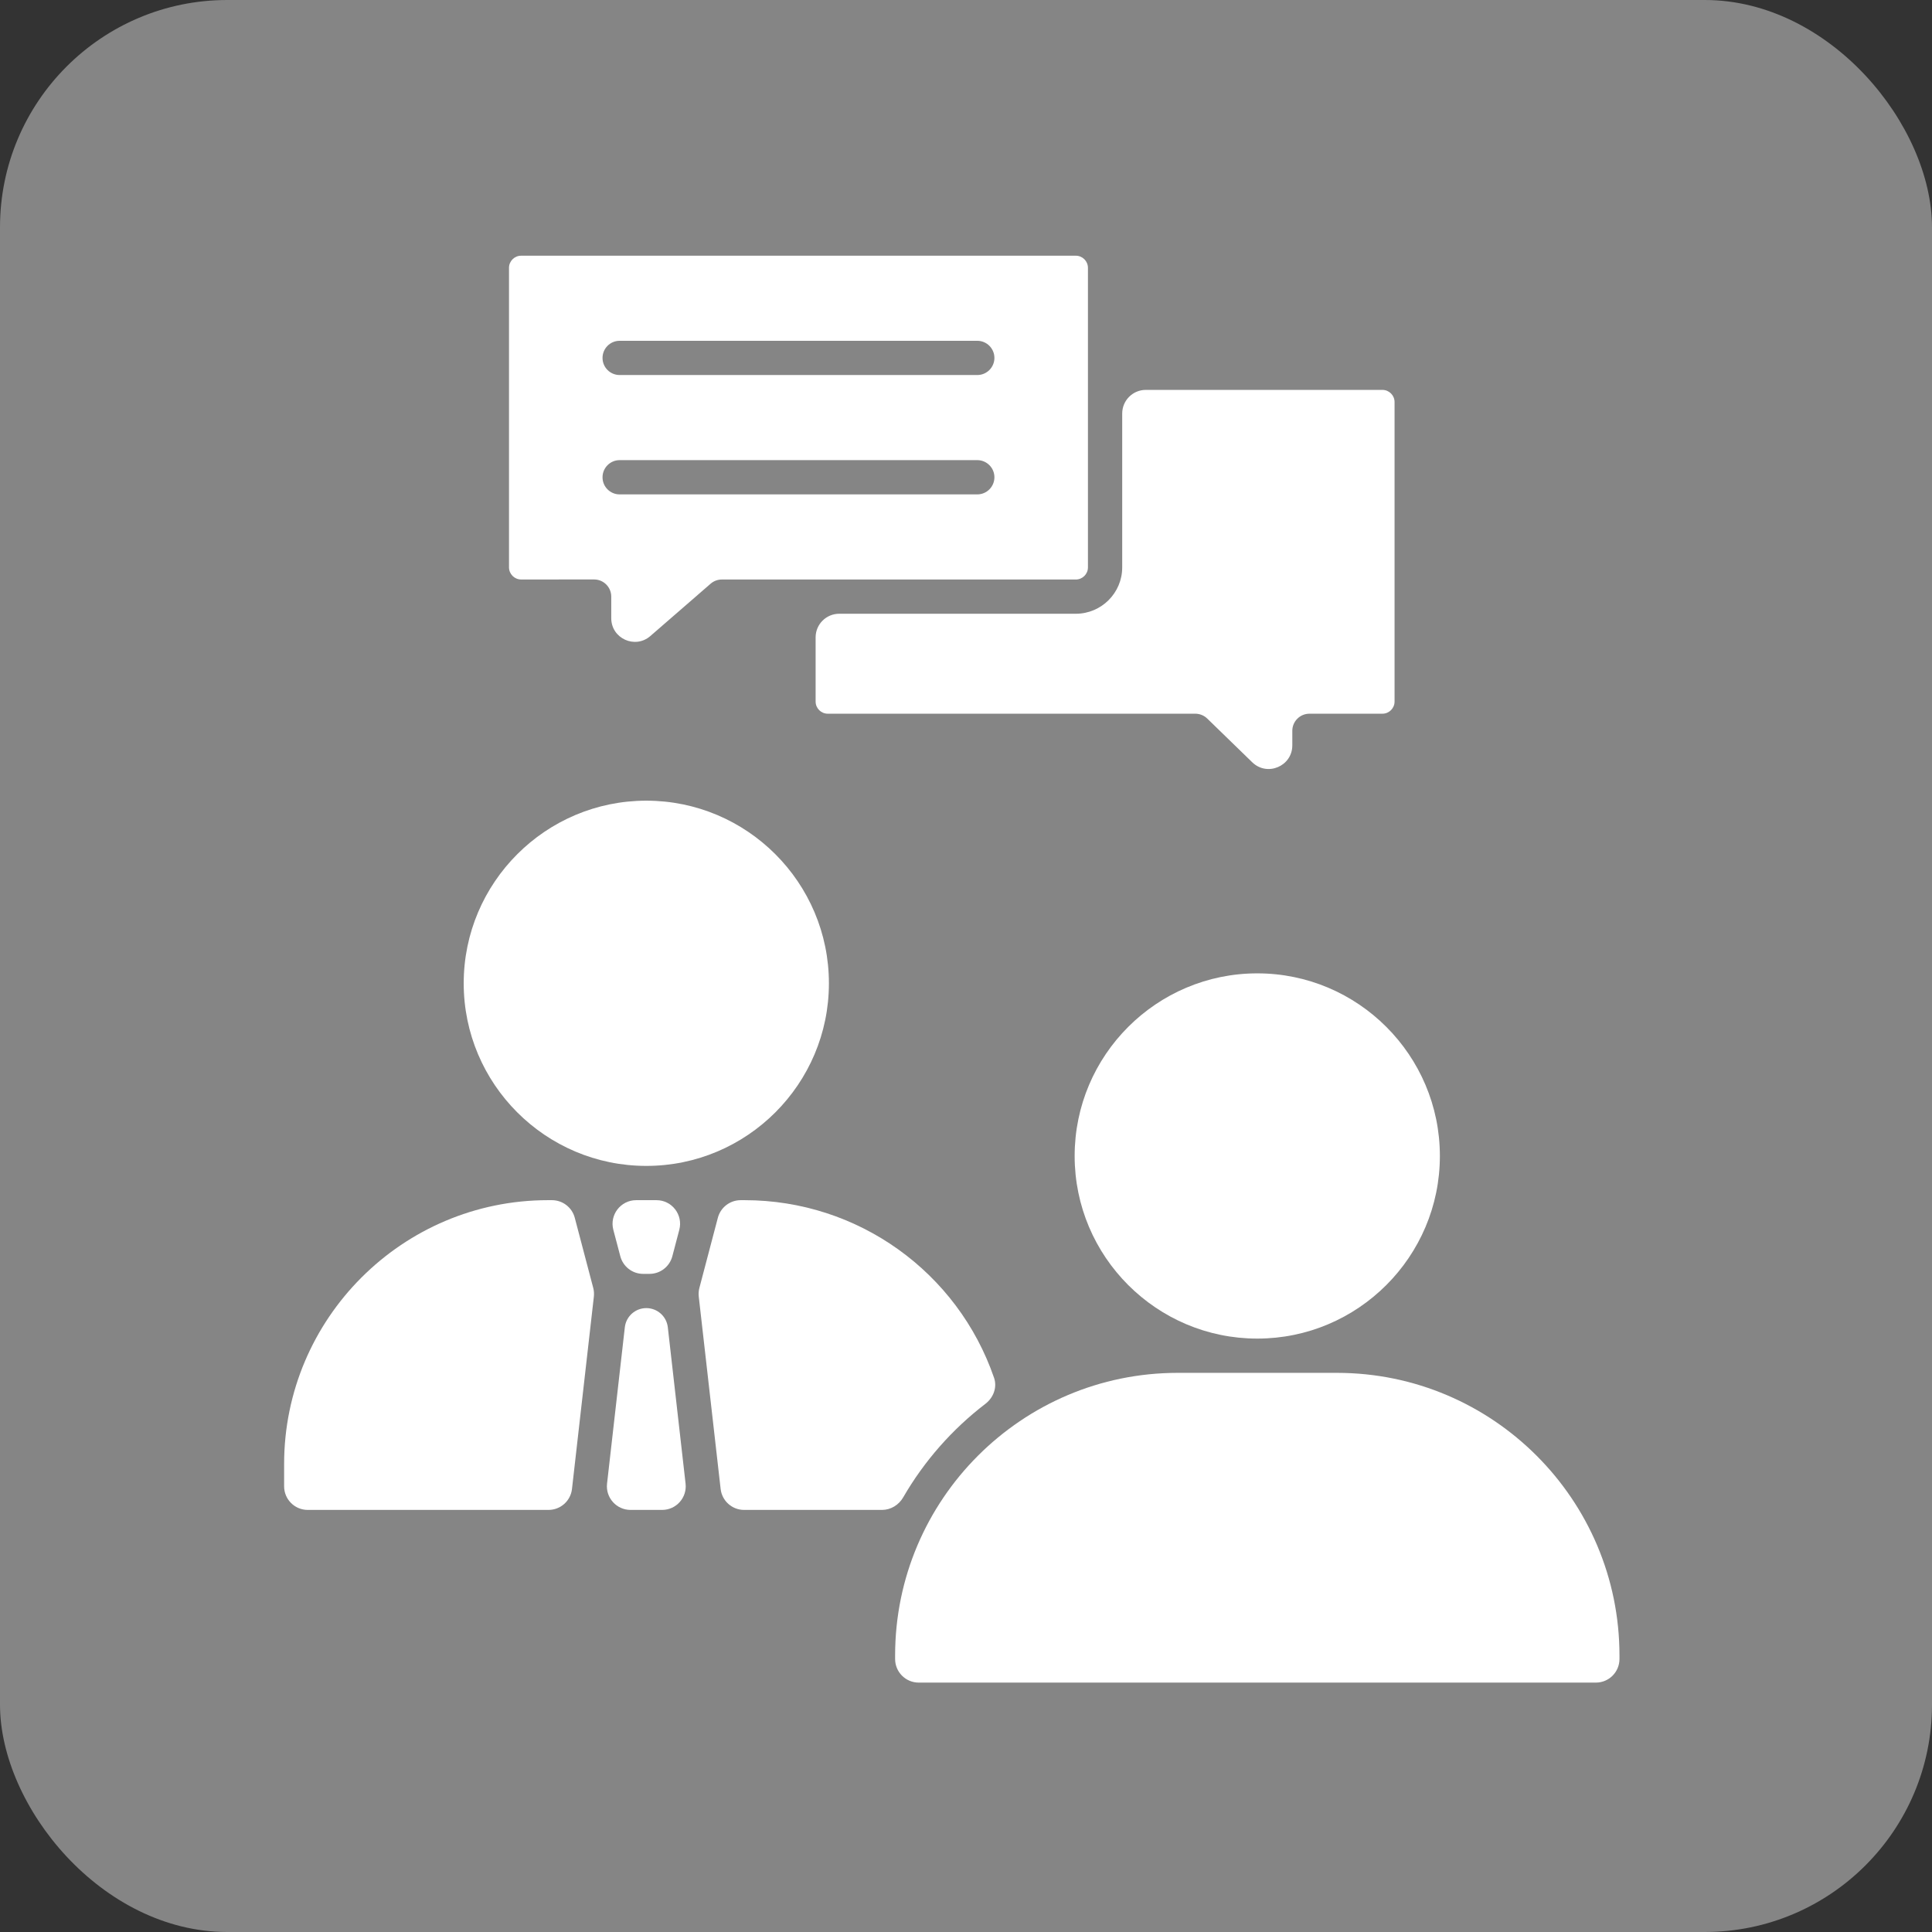 <?xml version="1.0" encoding="UTF-8"?> <svg xmlns="http://www.w3.org/2000/svg" width="68" height="68" viewBox="0 0 68 68" fill="none"><rect x="0" y="0" width="68" height="68" fill="#333333" stroke="none"/><rect width="68" height="68" rx="8" fill="white" fill-opacity="0.4"></rect><path fill-rule="evenodd" clip-rule="evenodd" d="M40.328 13.723C39.87 13.723 39.498 14.095 39.498 14.554V19.97C39.498 20.87 38.765 21.602 37.865 21.602L29.538 21.602C29.079 21.602 28.707 21.974 28.707 22.433V24.693C28.707 24.928 28.899 25.12 29.134 25.12L42.07 25.12C42.227 25.12 42.378 25.181 42.49 25.29L44.075 26.83C44.602 27.342 45.485 26.968 45.485 26.234V25.722C45.485 25.39 45.755 25.12 46.088 25.12L48.657 25.12C48.892 25.12 49.084 24.928 49.084 24.693L49.084 14.15C49.084 13.915 48.892 13.723 48.657 13.723L40.328 13.723Z" fill="white"></path><path fill-rule="evenodd" clip-rule="evenodd" d="M17.915 9.427L17.915 19.968C17.915 20.204 18.107 20.396 18.342 20.396L20.911 20.395C21.244 20.395 21.514 20.666 21.514 20.998V21.759C21.514 22.472 22.351 22.854 22.889 22.387L25.012 20.544C25.121 20.449 25.262 20.397 25.407 20.397H28.066C28.079 20.396 28.092 20.396 28.105 20.396C28.118 20.396 28.131 20.396 28.144 20.397L37.865 20.397C38.101 20.397 38.292 20.205 38.292 19.97V9.427C38.292 9.192 38.101 9 37.865 9H18.342C18.107 9 17.915 9.192 17.915 9.427ZM34.397 16.195C34.73 16.195 35 16.465 35 16.798C35 17.131 34.73 17.401 34.397 17.401H21.809C21.477 17.401 21.207 17.131 21.207 16.798C21.207 16.465 21.477 16.195 21.809 16.195L34.397 16.195ZM34.397 13.2H21.809C21.477 13.2 21.207 12.931 21.207 12.598C21.207 12.265 21.477 11.995 21.809 11.995L34.397 11.995C34.73 11.995 35 12.265 35 12.598C35 12.93 34.73 13.2 34.397 13.2Z" fill="white"></path><path fill-rule="evenodd" clip-rule="evenodd" d="M22.748 28.181C19.204 28.181 16.321 31.065 16.321 34.609C16.321 38.153 19.204 41.036 22.748 41.036C26.292 41.036 29.175 38.153 29.175 34.609C29.175 31.065 26.292 28.181 22.748 28.181Z" fill="white"></path><path fill-rule="evenodd" clip-rule="evenodd" d="M44.252 34.259C40.708 34.259 37.824 37.142 37.824 40.687C37.824 44.23 40.708 47.114 44.252 47.114C47.796 47.114 50.679 44.23 50.679 40.687C50.679 37.142 47.796 34.259 44.252 34.259Z" fill="white"></path><path fill-rule="evenodd" clip-rule="evenodd" d="M41.451 48.32C35.967 48.32 31.505 52.781 31.505 58.266L31.505 58.391C31.505 58.85 31.877 59.222 32.336 59.222H56.17C56.628 59.222 57 58.85 57 58.391V58.266C57 52.781 52.539 48.32 47.055 48.32L41.451 48.32Z" fill="white"></path><path fill-rule="evenodd" clip-rule="evenodd" d="M26.07 42.242C25.692 42.242 25.362 42.497 25.266 42.862L24.616 45.331C24.59 45.43 24.583 45.534 24.594 45.636L25.364 52.407C25.412 52.827 25.767 53.144 26.19 53.144H31.043C31.353 53.144 31.635 52.97 31.79 52.701C32.53 51.422 33.516 50.303 34.684 49.409C34.965 49.194 35.103 48.831 34.988 48.496C33.709 44.778 30.201 42.242 26.209 42.242H26.07Z" fill="white"></path><path fill-rule="evenodd" clip-rule="evenodd" d="M19.285 42.242C14.165 42.242 10 46.408 10 51.527V52.313C10 52.772 10.372 53.144 10.831 53.144H19.306C19.729 53.144 20.084 52.827 20.132 52.407L20.902 45.636C20.913 45.534 20.906 45.43 20.88 45.331L20.23 42.862C20.134 42.497 19.804 42.242 19.426 42.242H19.285Z" fill="white"></path><path fill-rule="evenodd" clip-rule="evenodd" d="M22.748 46.041C22.361 46.041 22.036 46.331 21.992 46.716L21.366 52.219C21.31 52.712 21.696 53.144 22.192 53.144H23.305C23.801 53.144 24.186 52.712 24.13 52.219L23.505 46.716C23.461 46.331 23.136 46.041 22.748 46.041V46.041Z" fill="white"></path><path fill-rule="evenodd" clip-rule="evenodd" d="M23.909 43.285C24.048 42.758 23.651 42.242 23.106 42.242H22.391C21.846 42.242 21.449 42.758 21.587 43.285L21.833 44.216C21.929 44.581 22.259 44.836 22.636 44.836H22.861C23.238 44.836 23.568 44.581 23.664 44.216L23.909 43.285Z" fill="white"></path></svg> 